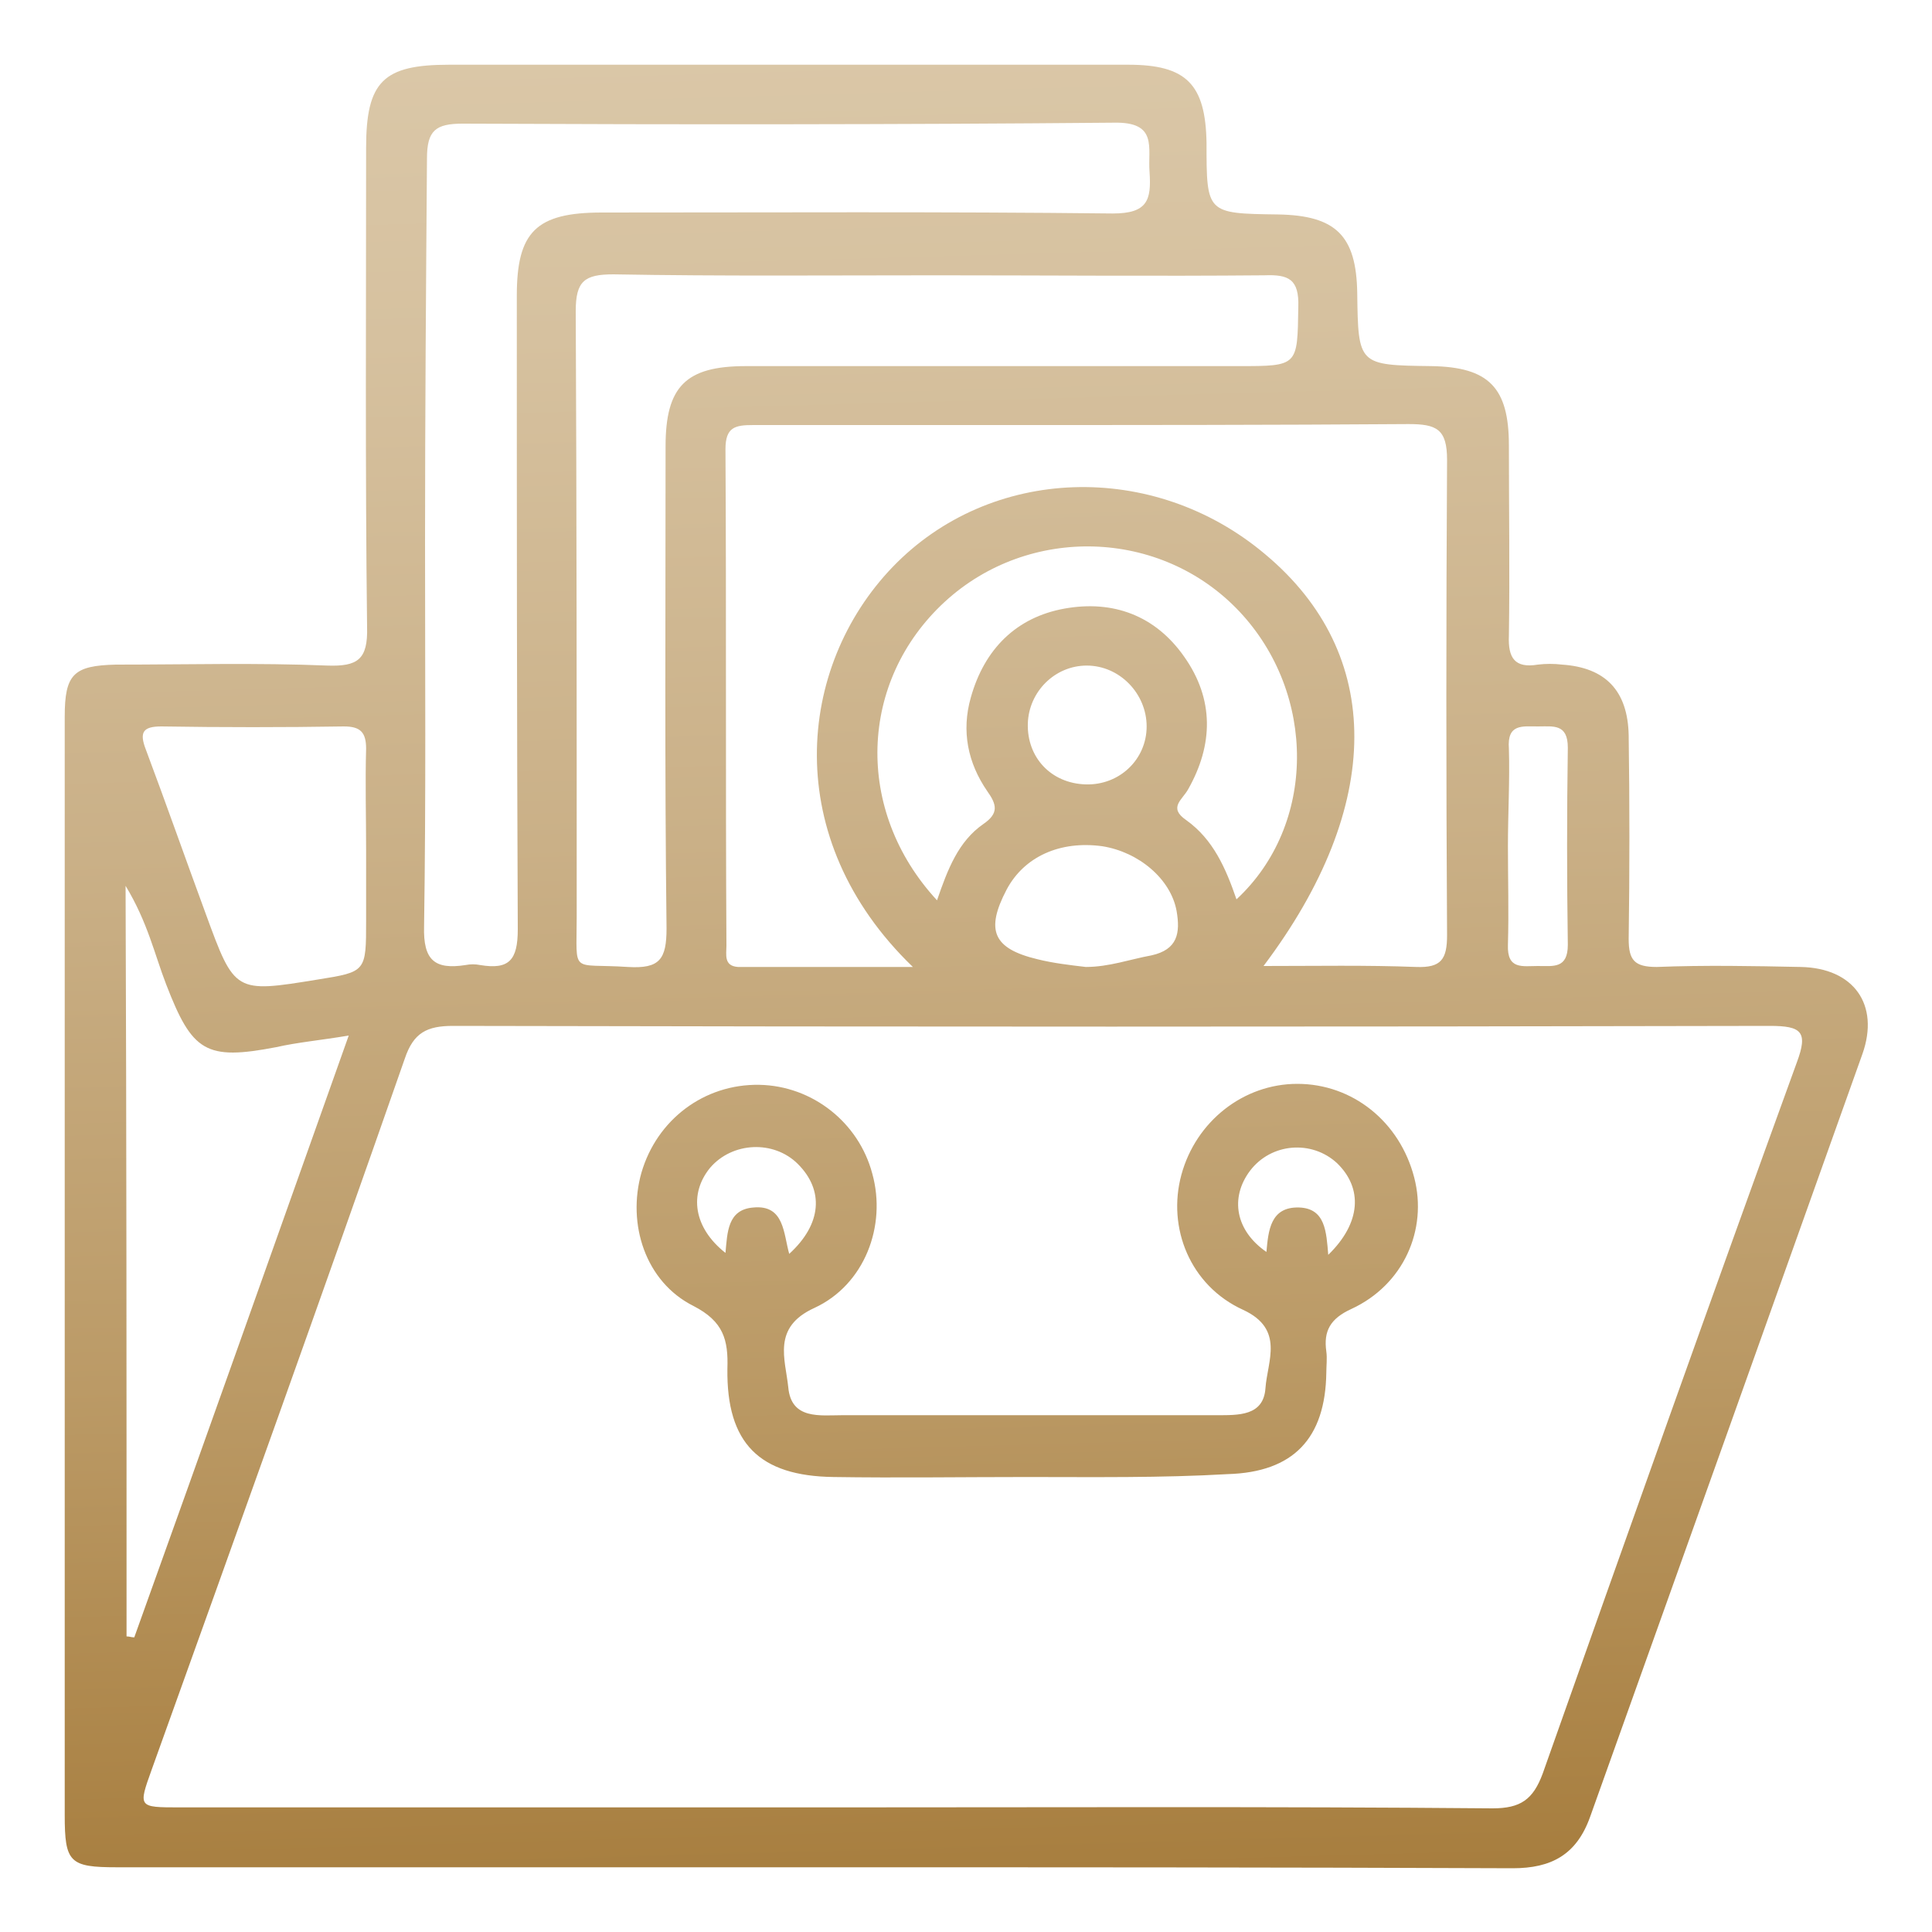<?xml version="1.0" encoding="utf-8"?>
<!-- Generator: Adobe Illustrator 25.4.1, SVG Export Plug-In . SVG Version: 6.00 Build 0)  -->
<svg version="1.1" id="Layer_1" xmlns="http://www.w3.org/2000/svg" xmlns:xlink="http://www.w3.org/1999/xlink" x="0px" y="0px"
	 viewBox="0 0 200 200" style="enable-background:new 0 0 200 200;" xml:space="preserve">
<style type="text/css">
	.st0{fill:url(#SVGID_1_);}
	.st1{fill:url(#SVGID_00000032644341106872662220000001129402940291654273_);}
	.st2{fill:url(#SVGID_00000165229917791170842270000014144477719661148348_);}
	.st3{fill:url(#SVGID_00000029736277537665221130000011167728836972572326_);}
	.st4{fill:url(#SVGID_00000091006439490439949850000016318697935338140816_);}
	.st5{fill:url(#SVGID_00000119078989958702440620000014828139987924263568_);}
	.st6{fill:url(#SVGID_00000183956480110625048900000016609253057662151595_);}
	.st7{fill:url(#SVGID_00000129909208328012939700000012317661393994520486_);}
	.st8{fill:url(#SVGID_00000126299931453536708690000007416088264012704396_);}
	.st9{fill:url(#SVGID_00000119797695294774759980000001699229180408123059_);}
	.st10{fill:url(#SVGID_00000033332750815861734980000003968701653547985846_);}
	.st11{fill:url(#SVGID_00000003825996511135782060000005712896206455194555_);}
	.st12{fill:url(#SVGID_00000182498074809227454100000008527289274164054921_);}
	.st13{fill:url(#SVGID_00000072975386186665782100000011002342597301994420_);}
	.st14{fill:url(#SVGID_00000013882432311615714680000001657846275605187477_);}
	.st15{fill:url(#SVGID_00000077320932671671302720000004004173274155787411_);}
	.st16{fill:url(#SVGID_00000115486268984558103830000018054383297045789061_);}
	.st17{fill:url(#SVGID_00000178163240304791931390000000499427898059132045_);}
	.st18{fill:url(#SVGID_00000168109060113677262870000012269329495081701530_);}
	.st19{fill:url(#SVGID_00000054230485310411218660000014083035876963445397_);}
	.st20{fill:url(#SVGID_00000012471921442940690140000003518986847685827458_);}
	.st21{fill:url(#SVGID_00000164493540295268488230000017080897981134005665_);}
	.st22{fill:url(#SVGID_00000172413034142268335650000016837441174481757321_);}
</style>
<linearGradient id="SVGID_1_" gradientUnits="userSpaceOnUse" x1="94.315" y1="-56.57" x2="102.057" y2="220.843">
	<stop  offset="0" style="stop-color:#DFCEB2"/>
	<stop  offset="0.15" style="stop-color:#DDCBAD"/>
	<stop  offset="0.326" style="stop-color:#D6C19F"/>
	<stop  offset="0.515" style="stop-color:#CAB087"/>
	<stop  offset="0.713" style="stop-color:#BB9A66"/>
	<stop  offset="0.917" style="stop-color:#A67C3C"/>
	<stop  offset="1" style="stop-color:#9D6F29"/>
</linearGradient>
<path class="st0" d="M84.3,193.3c-24.1,0-48.1,0-72.2,0c-4.9,0-5.4-0.5-5.4-5.4c0-37.9,0-75.8,0-113.7c0-4.4,0.9-5.3,5.3-5.4
	c7.3,0,14.6-0.2,21.9,0.1c3.1,0.1,4.2-0.6,4.1-4c-0.2-16.5-0.1-33-0.1-49.6c0-6.9,1.8-8.6,8.6-8.6c23.4,0,46.9,0,70.3,0
	c6,0,8,2,8.1,8.1c0,7.3,0,7.3,7.4,7.4c6,0.1,8.1,2.2,8.2,8.1c0.1,7.5,0.1,7.5,7.7,7.6c5.9,0.1,8,2.2,8,8.2c0,6.6,0.1,13.1,0,19.7
	c-0.1,2.3,0.6,3.4,3,3c0.8-0.1,1.7-0.1,2.5,0c4.5,0.3,6.8,2.7,6.9,7.3c0.1,7,0.1,14.1,0,21.1c0,2.2,0.6,2.9,2.9,2.9
	c5-0.2,10-0.1,14.9,0c5.5,0.1,8.2,3.9,6.4,9c-9.4,26.4-18.8,52.7-28.2,79c-1.4,3.9-4,5.3-8,5.3C132.5,193.3,108.4,193.3,84.3,193.3z
	 M86.3,187.1c22.7,0,45.4-0.1,68.2,0.1c2.9,0,4.2-0.9,5.2-3.6c8.7-24.6,17.4-49.1,26.3-73.6c1.2-3.2,0.5-3.8-2.8-3.8
	c-45.4,0.1-90.9,0.1-136.3,0c-2.7,0-4.1,0.7-5,3.4c-8.6,24.6-17.4,49.1-26.2,73.6c-1.4,3.9-1.4,3.9,2.9,3.9
	C41.1,187.1,63.7,187.1,86.3,187.1z M130.8,100c5.5,0,10.6-0.1,15.8,0.1c2.6,0.1,3.2-0.8,3.2-3.3c-0.1-16.4-0.1-32.8,0-49.2
	c0-3.2-1.1-3.7-4-3.7c-14.1,0.1-28.2,0.1-42.3,0.1c-8.5,0-17,0-25.5,0c-1.9,0-2.9,0.2-2.9,2.5c0.1,17.1,0,34.3,0.1,51.4
	c0,0.9-0.3,2.1,1.2,2.2c5.8,0,11.7,0,18.1,0c-13.8-13.3-12-31.1-2.1-41.4c10.1-10.5,27-11.1,38.6-1.3
	C143.3,67.7,143.3,83.4,130.8,100z M44,56.2c0,13.2,0.1,26.5-0.1,39.7c-0.1,3.5,1.1,4.5,4.3,4c0.5-0.1,1-0.1,1.5,0
	c3,0.5,3.9-0.5,3.9-3.7c-0.1-21.9-0.1-43.7-0.1-65.6c0-6.6,2-8.6,8.8-8.6c17.6,0,35.2-0.1,52.9,0.1c3.6,0,4-1.4,3.8-4.3
	c-0.2-2.5,0.9-5.2-3.7-5.1c-22.5,0.2-45,0.2-67.4,0.1c-2.8,0-3.7,0.7-3.7,3.6C44.1,29.7,44,43,44,56.2z M97,28.5
	c-11.2,0-22.3,0.1-33.5-0.1c-3,0-3.9,0.7-3.9,3.8c0.1,20.9,0.1,41.8,0.1,62.7c0,6.1-0.7,4.8,5.3,5.2c3.3,0.2,4-0.8,4-4
	c-0.2-16.6-0.1-33.3-0.1-49.9c0-6.2,2.1-8.3,8.3-8.3c17,0,34,0,51,0c6.2,0,6.1,0,6.2-6.1c0.1-2.9-1-3.4-3.5-3.3
	C119.6,28.6,108.3,28.5,97,28.5z M13.1,169.4c0.3,0,0.5,0.1,0.8,0.1c7.4-20.6,14.7-41.2,22.2-62.3c-3,0.5-5.3,0.7-7.5,1.2
	c-7.3,1.4-8.7,0.5-11.4-6.5c-1.2-3.1-1.9-6.4-4.2-10.2C13.1,118.2,13.1,143.8,13.1,169.4z M97,93.2c1.1-3.2,2.2-6.1,4.8-7.9
	c1.6-1.1,1.4-2,0.4-3.4c-2-2.9-2.7-6.2-1.7-9.7c1.4-5,4.7-8.3,9.7-9.2c5-0.9,9.4,0.7,12.4,5c3.1,4.4,3,9.1,0.4,13.7
	c-0.6,1.1-2.1,1.9-0.2,3.2c2.8,2,4.1,5,5.2,8.2c8.3-7.7,8.3-21.3,0.3-29.8c-8.1-8.6-21.8-9-30.5-1C88.9,70.5,88.4,83.9,97,93.2z
	 M37.9,88c0-3.5-0.1-7,0-10.5c0-1.7-0.6-2.3-2.3-2.3c-6.3,0.1-12.6,0.1-18.9,0c-1.9,0-2.3,0.6-1.6,2.4c2.1,5.6,4.1,11.3,6.2,17
	c3,8.2,3,8.2,11.6,6.8c5-0.8,5-0.8,5-6.1C37.9,92.8,37.9,90.4,37.9,88z M112.4,100.1c2.4,0,4.6-0.8,6.8-1.2c2.7-0.6,3-2.3,2.6-4.6
	c-0.6-3.3-3.9-6.1-7.7-6.7c-4.4-0.6-8.1,1.1-9.9,4.5c-2.2,4.2-1.4,6.1,3.2,7.2C109,99.7,110.7,99.9,112.4,100.1z M156.1,87.6
	c0,3.4,0.1,6.8,0,10.2c-0.1,2.6,1.5,2.2,3.1,2.2c1.6,0,3.1,0.3,3.1-2.2c-0.1-6.8-0.1-13.6,0-20.4c0-2.5-1.5-2.2-3.1-2.2
	c-1.6,0-3.2-0.3-3,2.3C156.3,80.8,156.1,84.2,156.1,87.6z M112.4,81.2c3.5,0.1,6.3-2.6,6.3-6c0-3.4-2.8-6.3-6.2-6.3
	c-3.3,0-6,2.7-6.1,6C106.3,78.4,108.8,81.1,112.4,81.2z M106.3,152.9c-6.7,0-13.4,0.1-20,0c-7.7-0.1-11.1-3.5-11-11.2
	c0.1-3-0.4-4.9-3.5-6.5c-5-2.5-6.9-8.5-5.4-13.8c1.6-5.5,6.5-9.2,12.2-9.1c5.5,0.1,10.3,3.9,11.7,9.2c1.5,5.4-0.8,11.5-6,13.9
	c-4.4,2-3,5.3-2.7,8.2c0.3,3.4,3.3,2.9,5.7,2.9c12.9,0,25.7,0,38.6,0c2.3,0,4.9,0.1,5.1-2.8c0.2-2.8,2-6.1-2.3-8.1
	c-5.5-2.5-7.9-8.5-6.4-14c1.5-5.5,6.4-9.4,12-9.4c5.7,0,10.6,3.9,12.1,9.7c1.4,5.4-1.1,11.1-6.5,13.6c-2.2,1-2.9,2.3-2.6,4.4
	c0.1,0.7,0,1.5,0,2.2c-0.1,6.8-3.4,10.3-10.2,10.5C120.2,153,113.2,152.9,106.3,152.9z M75.1,129.7c0.2-2.1,0.2-4.5,2.9-4.7
	c3.2-0.3,3.1,2.7,3.7,4.8c3.4-3.1,3.6-6.6,0.9-9.3c-2.5-2.5-6.8-2.3-9.1,0.4C71.3,123.6,71.8,127.1,75.1,129.7z M137.5,129.9
	c3.4-3.3,3.6-6.9,0.9-9.5c-2.6-2.4-6.8-2.1-9,0.8c-2.1,2.8-1.5,6.2,1.7,8.4c0.2-2.2,0.4-4.7,3.4-4.6
	C137.2,125.1,137.3,127.5,137.5,129.9z"/>
</svg>
